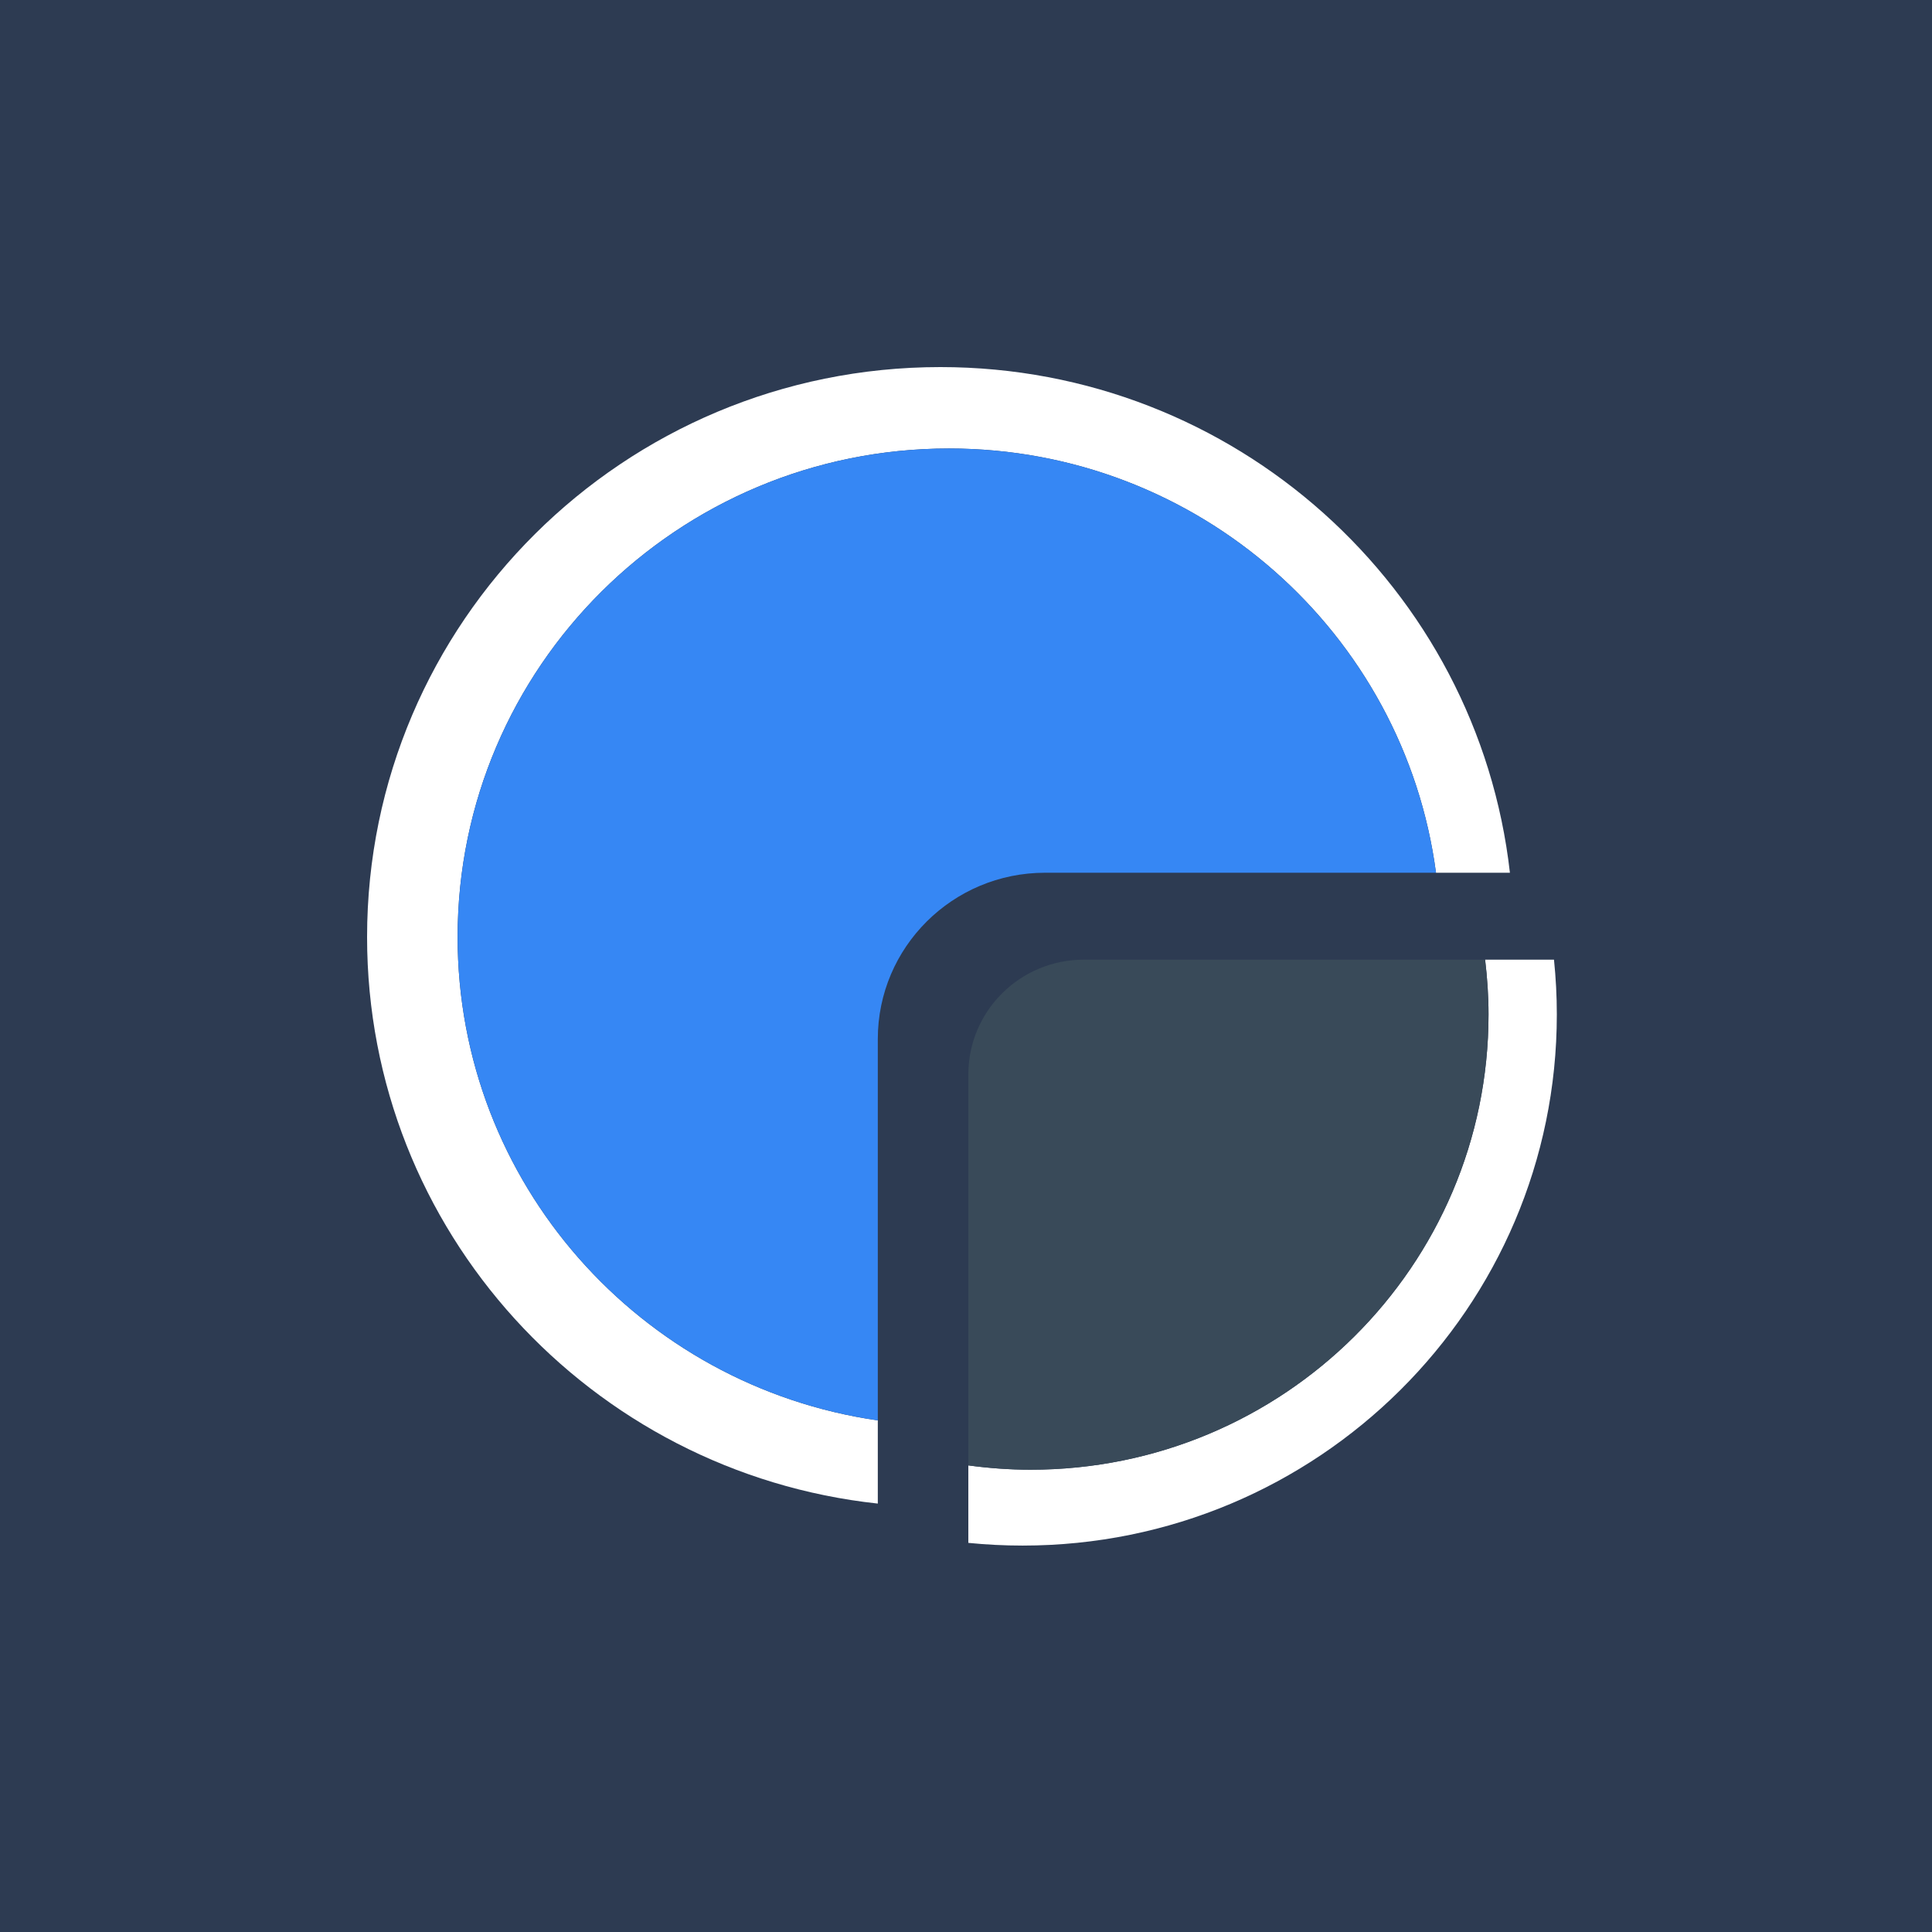 <svg width="100" height="100" viewBox="0 0 100 100" fill="none" xmlns="http://www.w3.org/2000/svg">
<rect width="100" height="100" fill="#2D3B52"/>
<g clip-path="url(#clip0_5923_129298)">
<path d="M23.686 48.501C23.686 34.535 35.072 23.214 49.119 23.214C62.031 23.214 72.688 32.782 74.327 45.173H78.153C76.49 30.448 63.929 19 48.673 19C32.285 19 19 32.208 19 48.501C19 63.706 30.571 76.221 45.435 77.825V73.52C33.135 71.746 23.686 61.222 23.686 48.501Z" fill="white"/>
<path d="M49.119 23.214C35.072 23.214 23.686 34.535 23.686 48.501C23.686 61.222 33.135 71.746 45.435 73.52V53.781C45.435 49.027 49.311 45.173 54.093 45.173H74.327C72.688 32.781 62.031 23.214 49.119 23.214Z" fill="#3687F4"/>
<path d="M80.581 52.508C80.581 51.55 80.53 50.604 80.434 49.672H76.869C76.981 50.603 77.046 51.547 77.046 52.508C77.046 65.522 66.435 76.072 53.346 76.072C52.251 76.072 51.176 75.991 50.121 75.849V79.859C51.045 79.951 51.982 79.999 52.93 79.999C68.201 79.999 80.581 67.691 80.581 52.508Z" fill="white"/>
<path d="M50.121 55.614V75.849C51.176 75.991 52.251 76.072 53.346 76.072C66.435 76.072 77.046 65.522 77.046 52.508C77.046 51.547 76.981 50.603 76.869 49.672H56.098C52.797 49.672 50.121 52.332 50.121 55.614Z" fill="#394A59"/>
</g>
<defs>
<clipPath id="clip0_5923_129298">
<rect width="62" height="61" fill="white" transform="translate(19 19)"/>
</clipPath>
</defs>
</svg>
